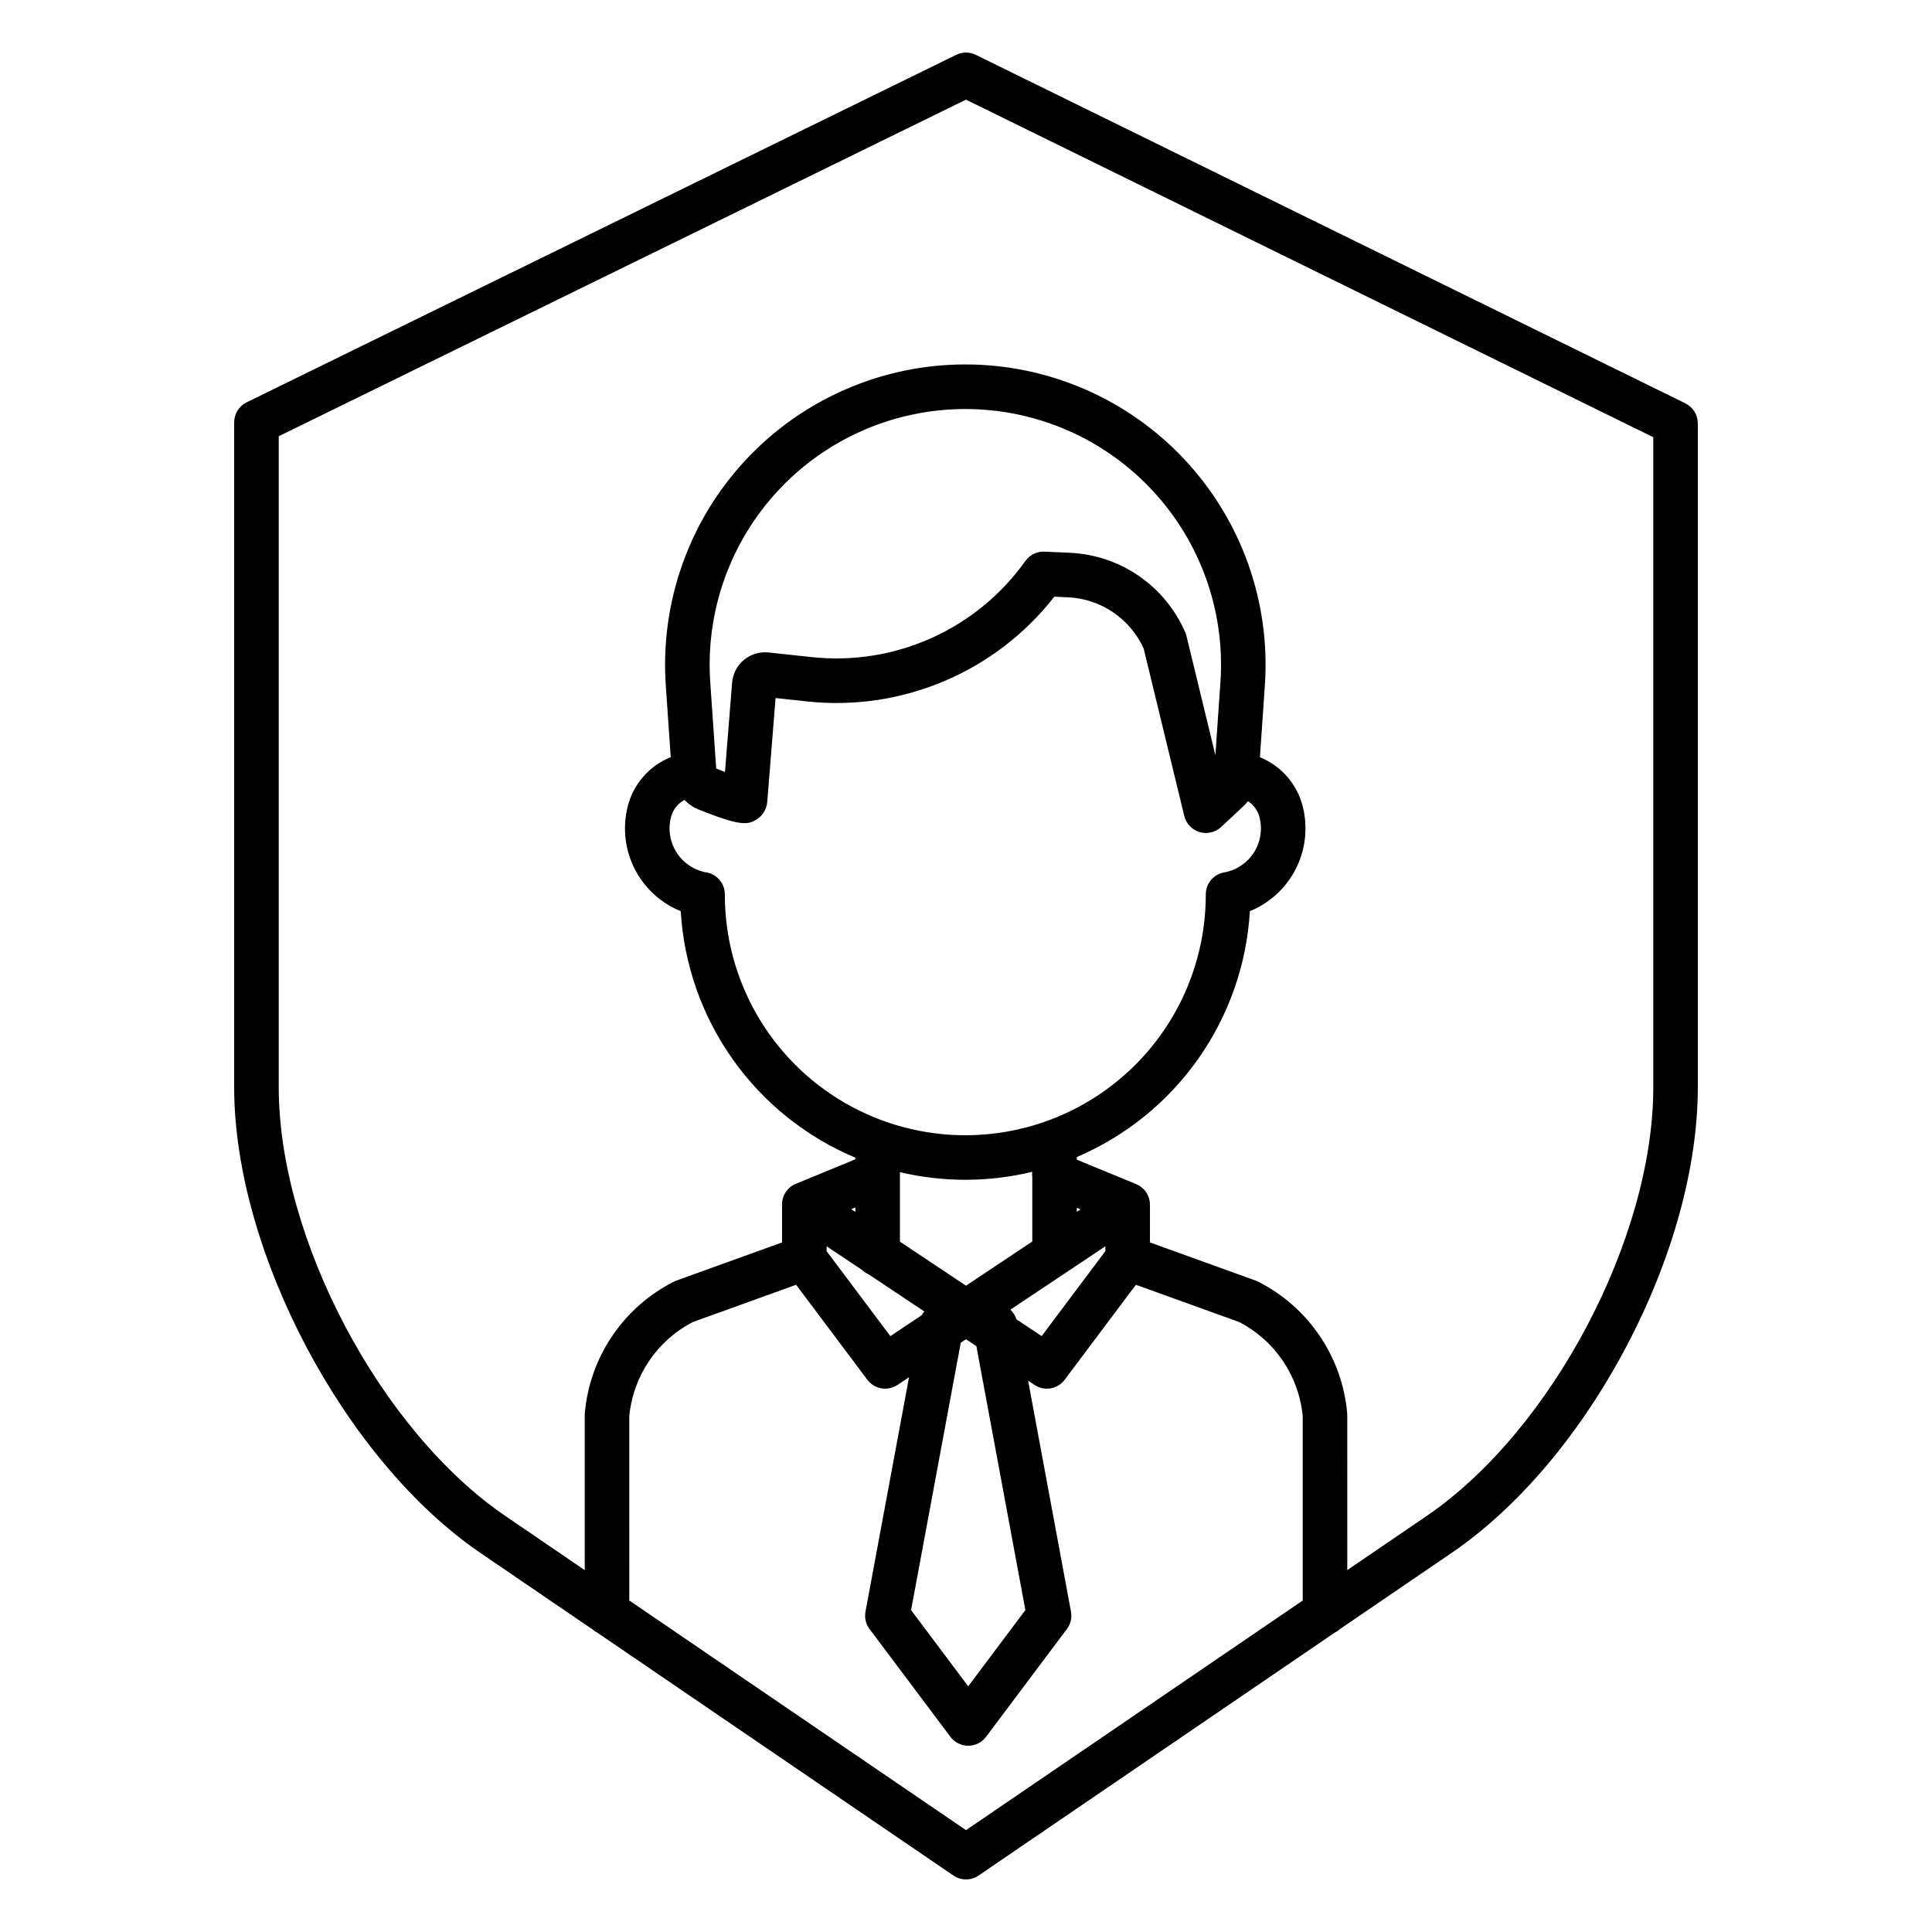<?xml version="1.0" encoding="UTF-8"?>
<!-- Uploaded to: ICON Repo, www.svgrepo.com, Generator: ICON Repo Mixer Tools -->
<svg fill="#000000" width="800px" height="800px" version="1.1" viewBox="144 144 512 512" xmlns="http://www.w3.org/2000/svg">
 <path d="m590.64 250.89-188.04-92.355c-1.641-0.805-3.559-0.805-5.199 0l-188.04 92.086c-2.023 0.992-3.305 3.051-3.305 5.305v176.2c0 43.52 29.273 98.883 65.258 123.42l29.566 20.164-0.004-0.004c0.418 0.383 0.887 0.707 1.395 0.953l94.398 64.379v0.004c2.008 1.367 4.644 1.367 6.652 0l94.395-64.379c0.512-0.25 0.984-0.574 1.402-0.957l29.562-20.16c17.531-11.953 33.949-31.309 46.215-54.504 12.281-23.211 19.043-47.688 19.043-68.914v-175.93c0-2.254-1.281-4.309-3.305-5.301zm-190.64 378.12-89.23-60.859-0.004-48.836c1.004-10.645 7.348-20.047 16.844-24.961l27.367-9.875 18.879 25.172-0.004-0.004c1.883 2.508 5.391 3.109 8 1.371l3.051-2.035-11.539 62.105v0.004c-0.305 1.625 0.09 3.301 1.082 4.625l21.422 28.559c1.113 1.488 2.863 2.363 4.723 2.363 1.855 0 3.606-0.875 4.723-2.363l21.422-28.562c0.992-1.32 1.387-2.996 1.082-4.621l-11.355-61.195 1.684 1.121h0.004c2.606 1.738 6.117 1.137 7.996-1.371l18.879-25.172 27.367 9.875v0.004c9.492 4.914 15.836 14.316 16.84 24.961v48.84zm-68.797-253.81c-3.219-0.574-6.055-2.453-7.84-5.195-1.789-2.738-2.363-6.094-1.59-9.27 0.461-2.031 1.781-3.762 3.617-4.742 0.859 0.883 1.852 1.625 2.941 2.191 0.164 0.086 0.332 0.16 0.5 0.23 11.121 4.457 13.219 4.281 15.656 2.769 1.633-1.012 2.688-2.738 2.844-4.652l2.203-27.539 8.32 0.895c25.176 2.703 49.965-7.793 65.551-27.754l3.676 0.164v-0.004c4.262 0.203 8.383 1.578 11.914 3.977 3.527 2.394 6.328 5.719 8.09 9.605l10.762 44.367c0.496 2.039 2.035 3.66 4.043 4.262 2.012 0.602 4.191 0.094 5.723-1.34l5.863-5.473c0.449-0.426 0.867-0.883 1.254-1.367 1.566 1.012 2.676 2.594 3.094 4.41 0.773 3.172 0.203 6.527-1.574 9.266-1.781 2.738-4.613 4.621-7.828 5.199-2.82 0.5-4.875 2.949-4.875 5.816v0.109c0 22.77-12.148 43.805-31.863 55.191-19.719 11.383-44.012 11.383-63.73 0-19.715-11.387-31.863-32.422-31.863-55.191v-0.105c0.004-2.871-2.059-5.328-4.887-5.82zm136.22-50.383-1.332 19.32-7.652-31.551c-0.074-0.316-0.18-0.621-0.305-0.922-2.59-6.035-6.828-11.223-12.227-14.965s-11.742-5.894-18.305-6.203l-6.801-0.301c-2-0.086-3.906 0.848-5.07 2.477-6.328 8.887-14.906 15.93-24.855 20.406-9.949 4.477-20.91 6.223-31.758 5.062l-11.434-1.23v0.004c-2.352-0.254-4.707 0.453-6.527 1.965-1.82 1.508-2.953 3.688-3.141 6.047l-1.891 23.645c-0.762-0.285-1.551-0.586-2.324-0.891l-1.574-22.859-0.004-0.004c-1.289-18.734 5.254-37.168 18.066-50.898 12.816-13.727 30.754-21.523 49.535-21.523s36.719 7.797 49.535 21.523c12.816 13.73 19.359 32.164 18.066 50.898zm-51.688 245.88-15.145 20.191-15.145-20.191 13.164-70.855 1.391-0.926 2.754 1.84zm-52.676-96.414 9.461 6.309v0.004c0.496 0.473 1.074 0.859 1.703 1.137l14.734 9.824v-0.004c-0.258 0.305-0.488 0.637-0.68 0.984l-8.328 5.551-16.891-22.523zm19.434-19.031v-0.621 0.004c11.531 2.727 23.543 2.695 35.062-0.09-0.062 0.504-0.059 1.012 0.012 1.516v16.949l-17.566 11.715-17.508-11.672zm30.879 38.383h-0.004c-0.305-0.977-0.859-1.859-1.609-2.559l14.605-9.742c0.246-0.141 0.484-0.297 0.707-0.473l9.867-6.578v1.277l-16.891 22.523zm16.008-28.496v-1.047l0.969 0.398zm-58.691 0.039-1.098-0.73 1.098-0.453zm211.45-33.062c0 40.078-26.961 91.066-60.102 113.66l-20.992 14.316-0.004-41.035c0-0.164-0.008-0.328-0.02-0.492-1.293-14.953-10.242-28.172-23.645-34.93-0.207-0.105-0.422-0.195-0.637-0.273l-27.988-10.102v-10.016h-0.004c0-0.246-0.016-0.492-0.047-0.738-0.008-0.055-0.02-0.109-0.027-0.168v0.004c-0.031-0.191-0.07-0.379-0.117-0.562-0.016-0.059-0.027-0.117-0.047-0.176l0.004 0.004c-0.066-0.227-0.145-0.445-0.234-0.66-0.016-0.039-0.039-0.078-0.055-0.117-0.082-0.18-0.168-0.352-0.266-0.52-0.035-0.059-0.066-0.113-0.098-0.172-0.113-0.176-0.23-0.348-0.359-0.516-0.016-0.023-0.031-0.043-0.047-0.066v0.004c-0.152-0.188-0.316-0.367-0.492-0.535-0.035-0.035-0.07-0.066-0.109-0.098-0.145-0.137-0.301-0.266-0.457-0.383-0.047-0.035-0.09-0.07-0.137-0.098-0.199-0.145-0.41-0.277-0.629-0.395h-0.008 0.004c-0.172-0.094-0.352-0.176-0.531-0.25l-15.719-6.473v-0.711c12.945-5.523 24.098-14.547 32.195-26.055 8.102-11.512 12.832-25.051 13.66-39.102 5.254-2.141 9.566-6.102 12.148-11.156 2.582-5.055 3.258-10.871 1.91-16.383-1.434-6-5.68-10.934-11.398-13.246l1.312-19.047c1.52-22.004-6.164-43.648-21.211-59.773-15.051-16.121-36.117-25.277-58.172-25.277-22.055 0-43.121 9.156-58.168 25.277-15.051 16.125-22.73 37.77-21.211 59.773l1.312 19.027h-0.004c-5.742 2.301-10.012 7.246-11.445 13.266-1.348 5.519-0.668 11.34 1.922 16.398 2.59 5.059 6.91 9.016 12.18 11.152 0.832 14.125 5.613 27.734 13.793 39.281 8.18 11.547 19.434 20.57 32.48 26.043v0.43l-15.777 6.496c-2.223 0.914-3.668 3.09-3.652 5.496v0.035 10.008l-27.988 10.098c-0.219 0.078-0.434 0.168-0.637 0.273-13.402 6.758-22.352 19.973-23.648 34.926-0.012 0.164-0.02 0.328-0.02 0.492v41.043l-20.992-14.316c-33.137-22.59-60.098-73.582-60.098-113.66v-172.51l182.13-89.199 182.14 89.457z"/>
</svg>